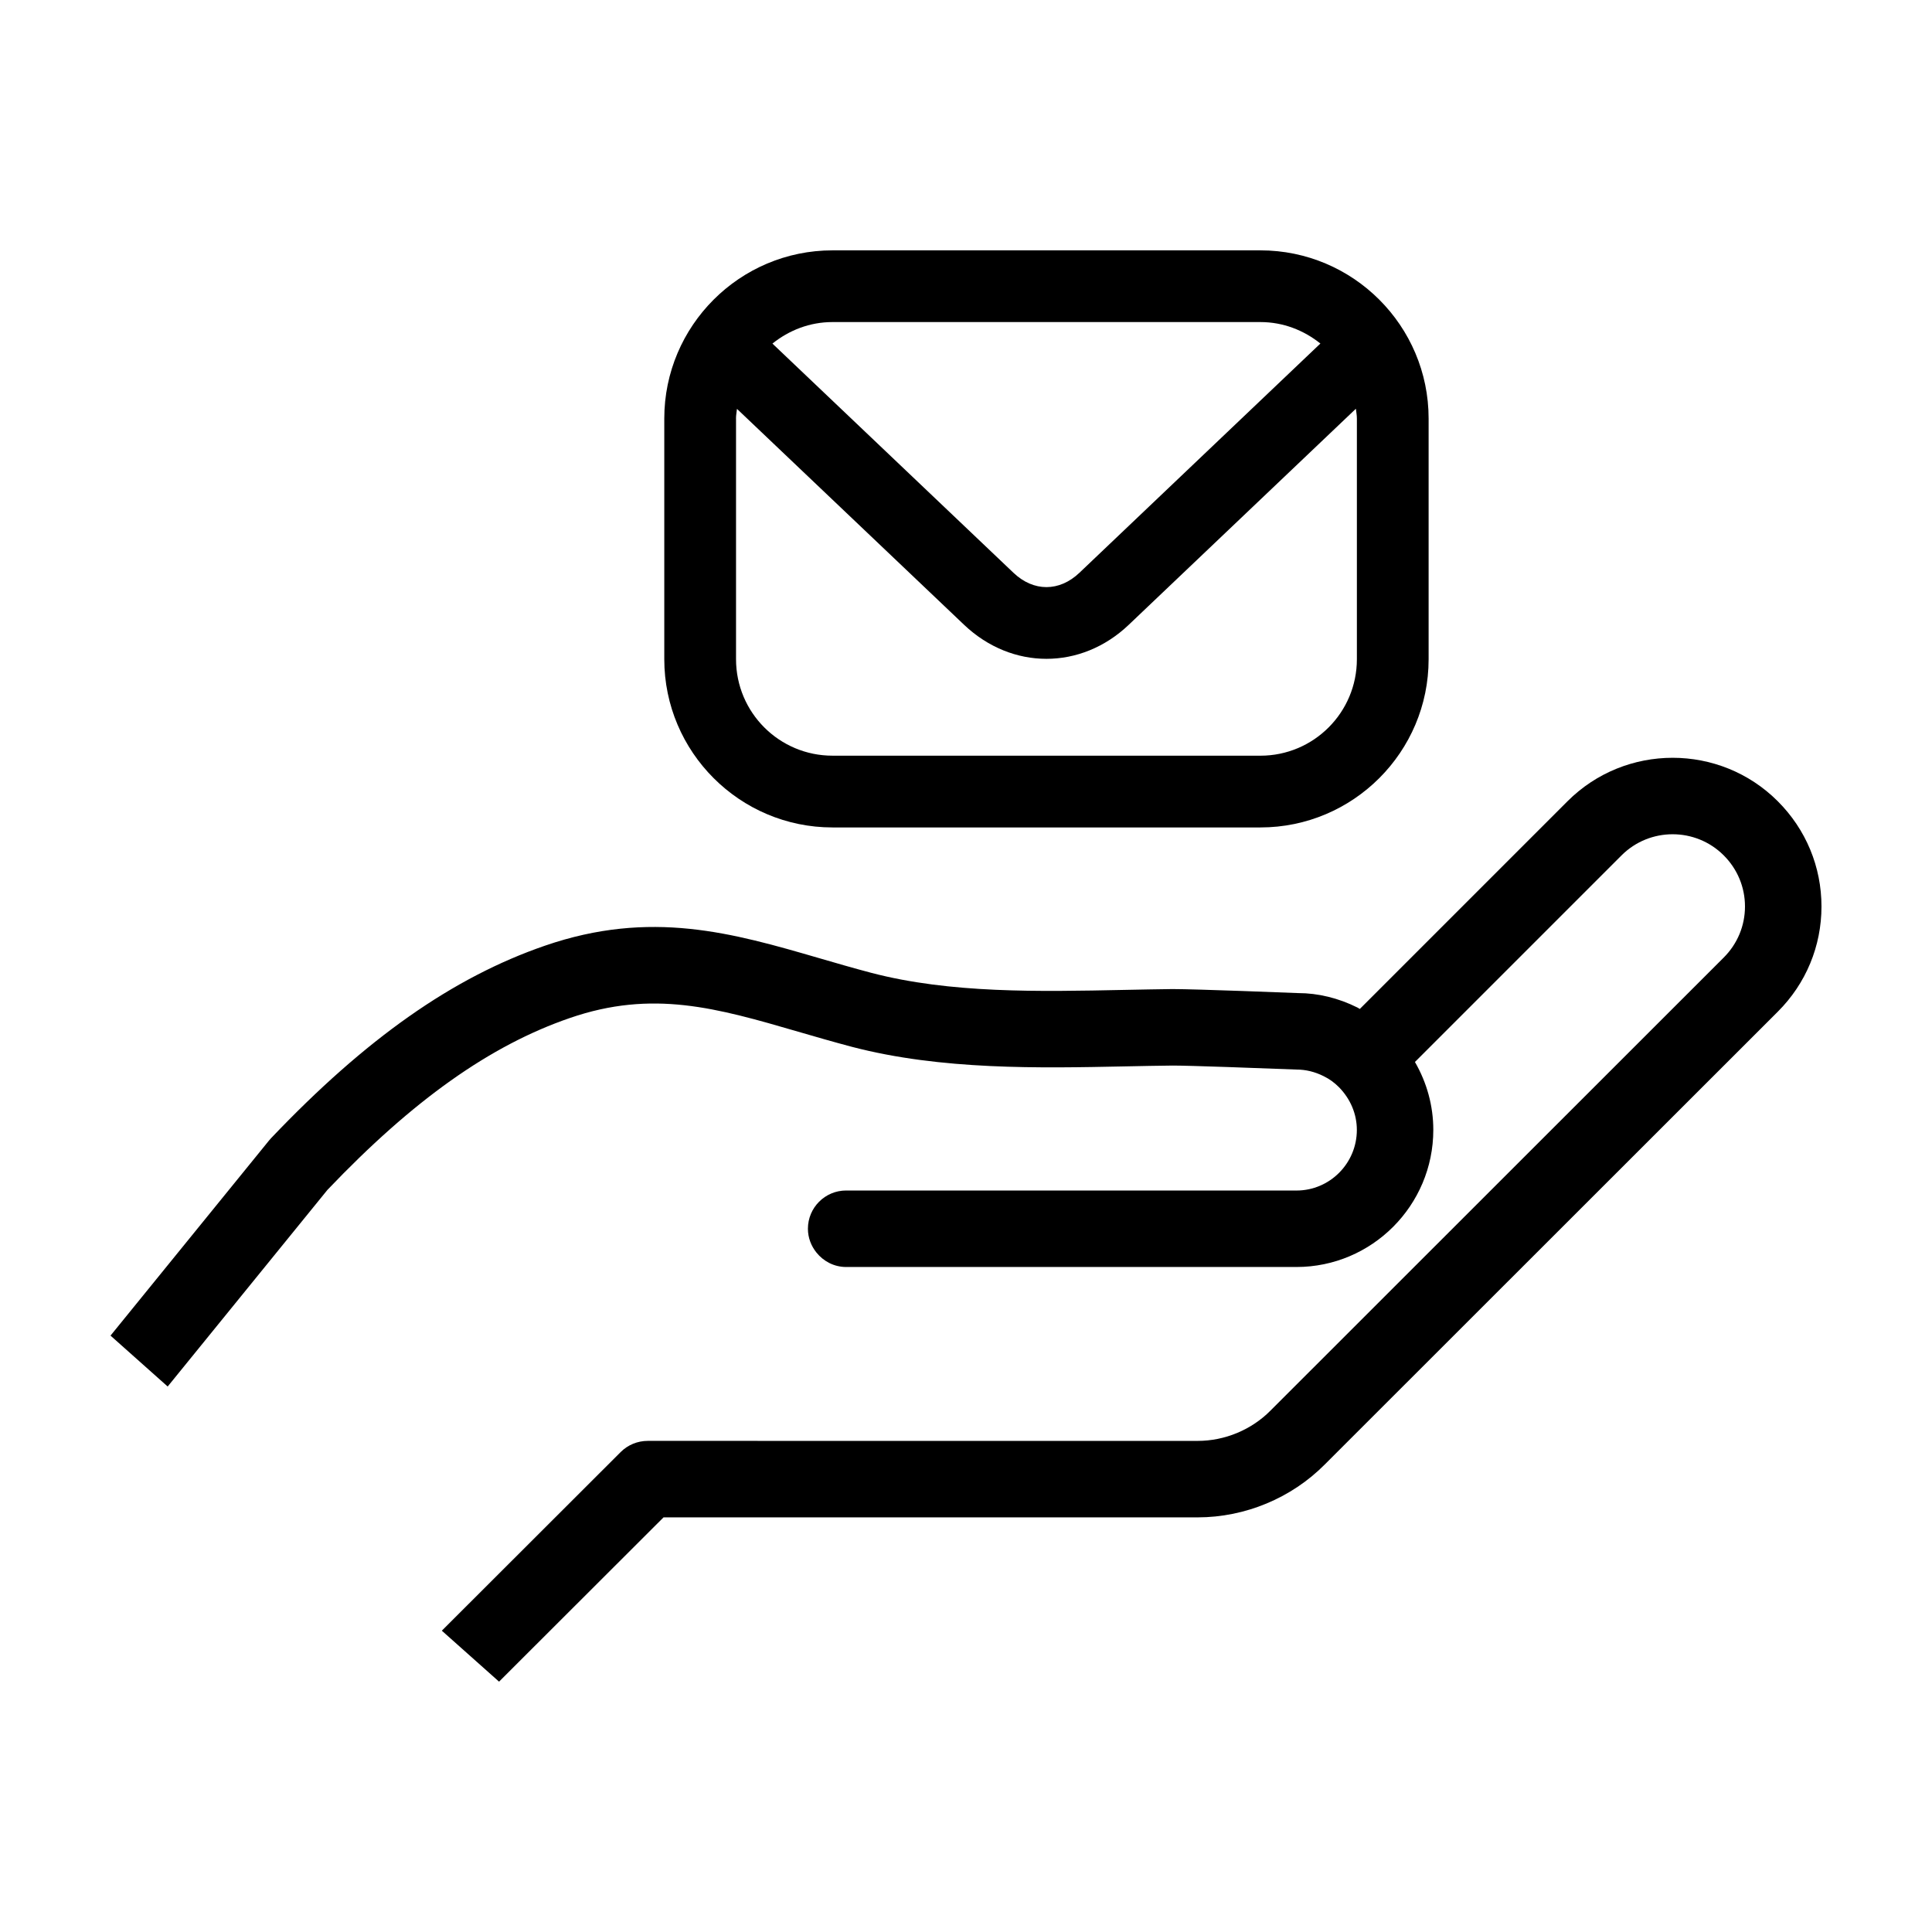 <?xml version="1.0" encoding="UTF-8"?>
<!-- Uploaded to: SVG Repo, www.svgrepo.com, Generator: SVG Repo Mixer Tools -->
<svg fill="#000000" width="800px" height="800px" version="1.1" viewBox="144 144 512 512" xmlns="http://www.w3.org/2000/svg">
 <g>
  <path d="m364.62 363.28h113.4c24.582 0 44.578-19.996 44.578-44.578v-63.777c0-24.582-19.996-44.578-44.578-44.578h-113.4c-24.582 0-44.578 19.996-44.578 44.578v63.773c0.004 24.578 20 44.582 44.578 44.582zm0-133.93h113.4c6.047 0 11.523 2.188 15.898 5.688l-63.879 60.773c-5.301 5.039-12.141 5.039-17.441 0l-63.895-60.758c4.379-3.512 9.863-5.703 15.914-5.703zm-25.574 25.57c0-0.883 0.172-1.715 0.258-2.57l60.195 57.234c6.324 6.004 14.07 9.012 21.816 9.012 7.75 0 15.504-3.004 21.82-9.023l60.191-57.254c0.09 0.867 0.262 1.707 0.262 2.602v63.773c0 14.121-11.445 25.574-25.566 25.574l-113.4-0.004c-14.121 0-25.566-11.445-25.566-25.574v-63.77z"/>
  <path d="m615.14 356.35c-15.359-15.371-40.371-15.371-55.746 0l-55.023 55.027c-0.02-0.012-0.047-0.02-0.066-0.031-0.191-0.098-0.363-0.238-0.555-0.332-5.09-2.543-10.508-3.836-15.73-3.836h-0.047c-1.098-0.047-26.934-1.066-33.25-1.066-4.176 0.047-8.457 0.137-12.816 0.223-22.633 0.465-46.039 0.957-66.992-4.519-4.746-1.254-9.305-2.578-13.742-3.871-22.988-6.688-44.707-13-72.773-3.324-24.383 8.395-47.445 24.605-72.578 51.02-0.18 0.191-0.359 0.395-0.523 0.598l-42.012 51.711 15.148 13.492 42.34-52.113c22.703-23.805 43.109-38.281 64.227-45.543 21.973-7.586 38.98-2.644 60.512 3.621 4.602 1.336 9.324 2.711 14.262 4.016 23.703 6.188 49.656 5.648 72.555 5.176 4.289-0.09 8.5-0.176 12.504-0.215 4.648 0 23.191 0.691 32.746 1.059 2.453 0 4.848 0.574 7.203 1.754 1.492 0.727 2.828 1.691 4.035 2.902 3.066 3.113 4.758 7.141 4.758 11.34 0 8.855-7.176 16.062-15.996 16.062l-119.34-0.008c-5.598 0-10.137 4.539-10.137 10.137 0 2.402 0.871 4.578 2.266 6.316 1.859 2.309 4.672 3.82 7.863 3.82h119.34c19.996 0 36.266-16.305 36.266-36.336 0-6.379-1.707-12.523-4.867-17.996l54.754-54.754c7.465-7.461 19.613-7.461 27.078 0 3.633 3.633 5.633 8.445 5.633 13.543s-2 9.906-5.629 13.531l-120.1 120.05c-5.066 5.117-12.113 8.047-19.332 8.047l-145.73-0.004c-2.684 0-5.266 1.062-7.164 2.961l-47.395 47.34 15.164 13.504 43.59-43.535h141.54c12.586 0 24.883-5.125 33.691-14.012l120.07-120.01c7.457-7.449 11.566-17.355 11.566-27.863 0-10.516-4.109-20.422-11.57-27.879z"/>
 </g>
</svg>